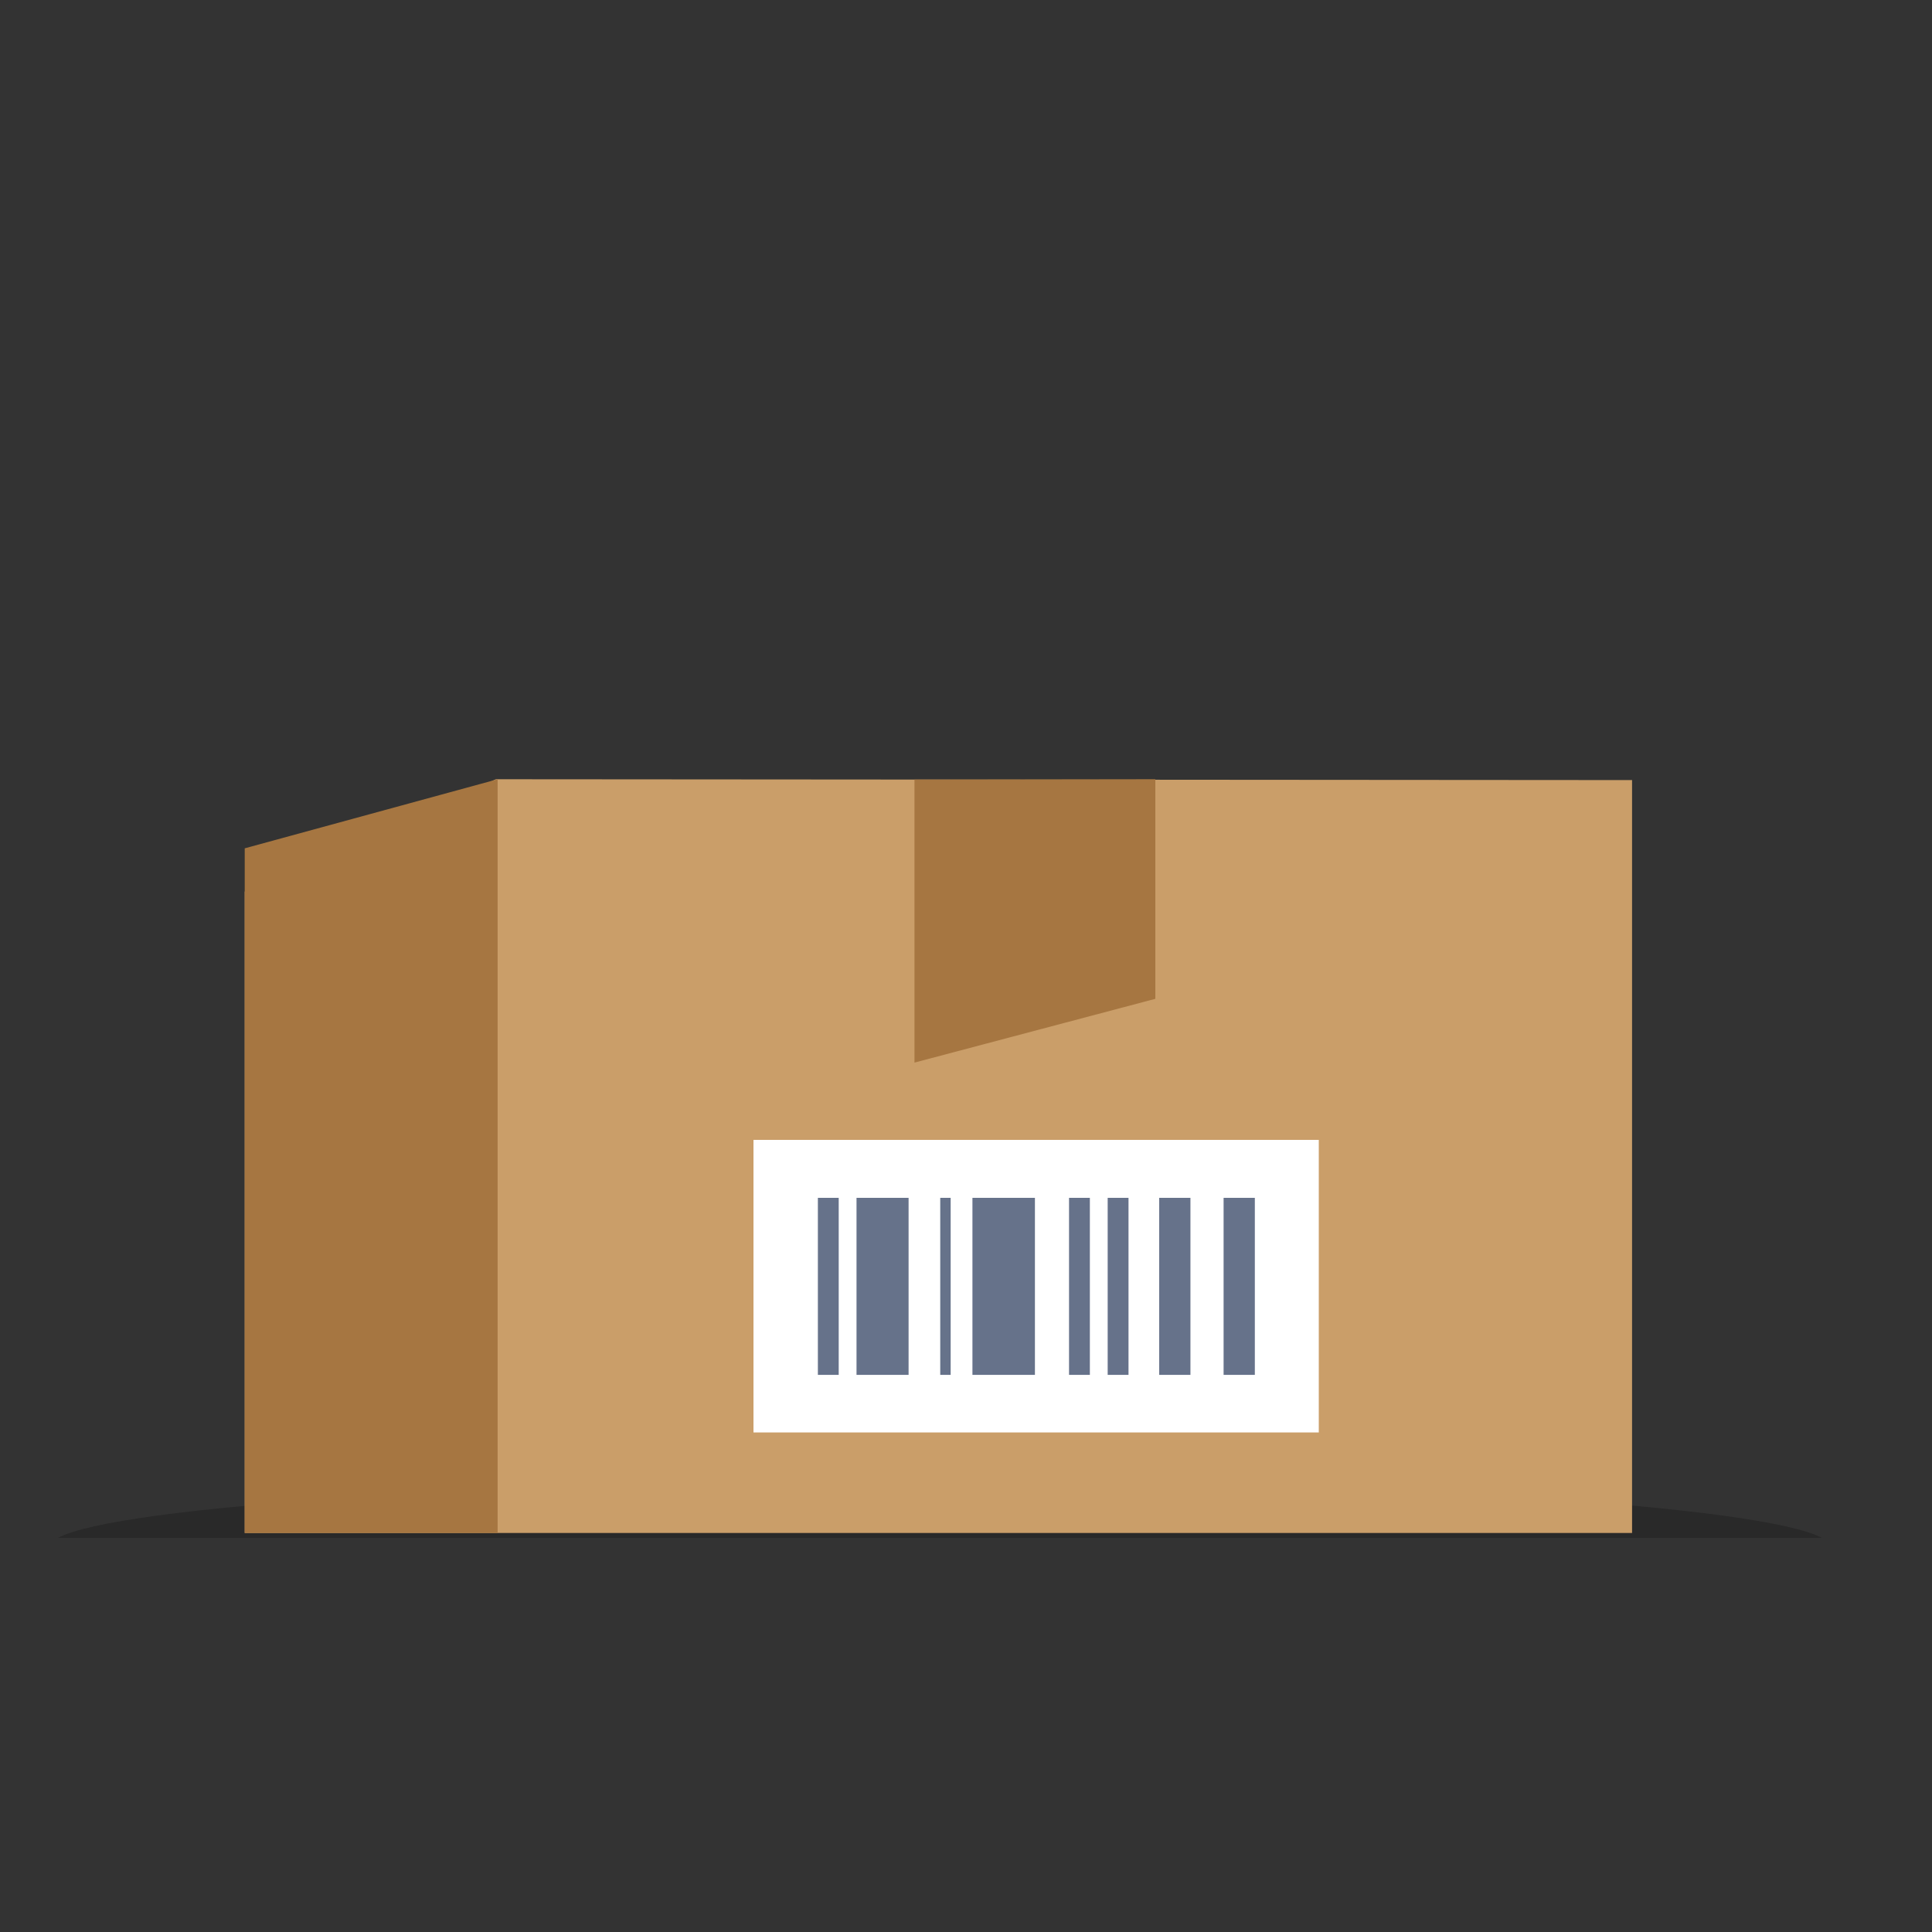 <svg xmlns="http://www.w3.org/2000/svg" fill="none" viewBox="0 0 300 300" height="300" width="300">
<rect x="0" y="0" width="300" height="300" fill="#333333" stroke="none"/>
<path fill-opacity="0.2" fill="black" d="M282.9 238.8C273.632 233.829 215.87 230 145.95 230C76.03 230 18.268 233.829 9 238.8H282.9Z" clip-rule="evenodd" fill-rule="evenodd"></path>
<path fill="#CA9E69" d="M38 238.04H253.426V121.13L77.001 121L38 138.445V238.04Z" clip-rule="evenodd" fill-rule="evenodd"></path>
<path fill="#A67641" d="M179.4 121V155.097L142 165L142.001 121.052L179.4 121Z" clip-rule="evenodd" fill-rule="evenodd"></path>
<path fill="white" d="M117 222.43H204.78V177H117V222.43Z" clip-rule="evenodd" fill-rule="evenodd"></path>
<path fill="#66728A" d="M190 213.489H194.851V186H190V213.489Z" clip-rule="evenodd" fill-rule="evenodd"></path>
<path fill="#66728A" d="M133 213.489H141.085V186H133V213.489Z" clip-rule="evenodd" fill-rule="evenodd"></path>
<path fill="#66728A" d="M151 213.489H160.702V186H151V213.489Z" clip-rule="evenodd" fill-rule="evenodd"></path>
<path fill="#66728A" d="M180 213.489H184.851V186H180V213.489Z" clip-rule="evenodd" fill-rule="evenodd"></path>
<path fill="#66728A" d="M146 213.489H147.617V186H146V213.489Z" clip-rule="evenodd" fill-rule="evenodd"></path>
<path fill="#66728A" d="M172 213.489H175.234V186H172V213.489Z" clip-rule="evenodd" fill-rule="evenodd"></path>
<path fill="#66728A" d="M166 213.489H169.234V186H166V213.489Z" clip-rule="evenodd" fill-rule="evenodd"></path>
<path fill="#66728A" d="M127 213.489H130.234V186H127V213.489Z" clip-rule="evenodd" fill-rule="evenodd"></path>
<path fill="#A67641" d="M38 238.04H77.27V121L38 131.727V238.04Z" clip-rule="evenodd" fill-rule="evenodd"></path>
</svg>
